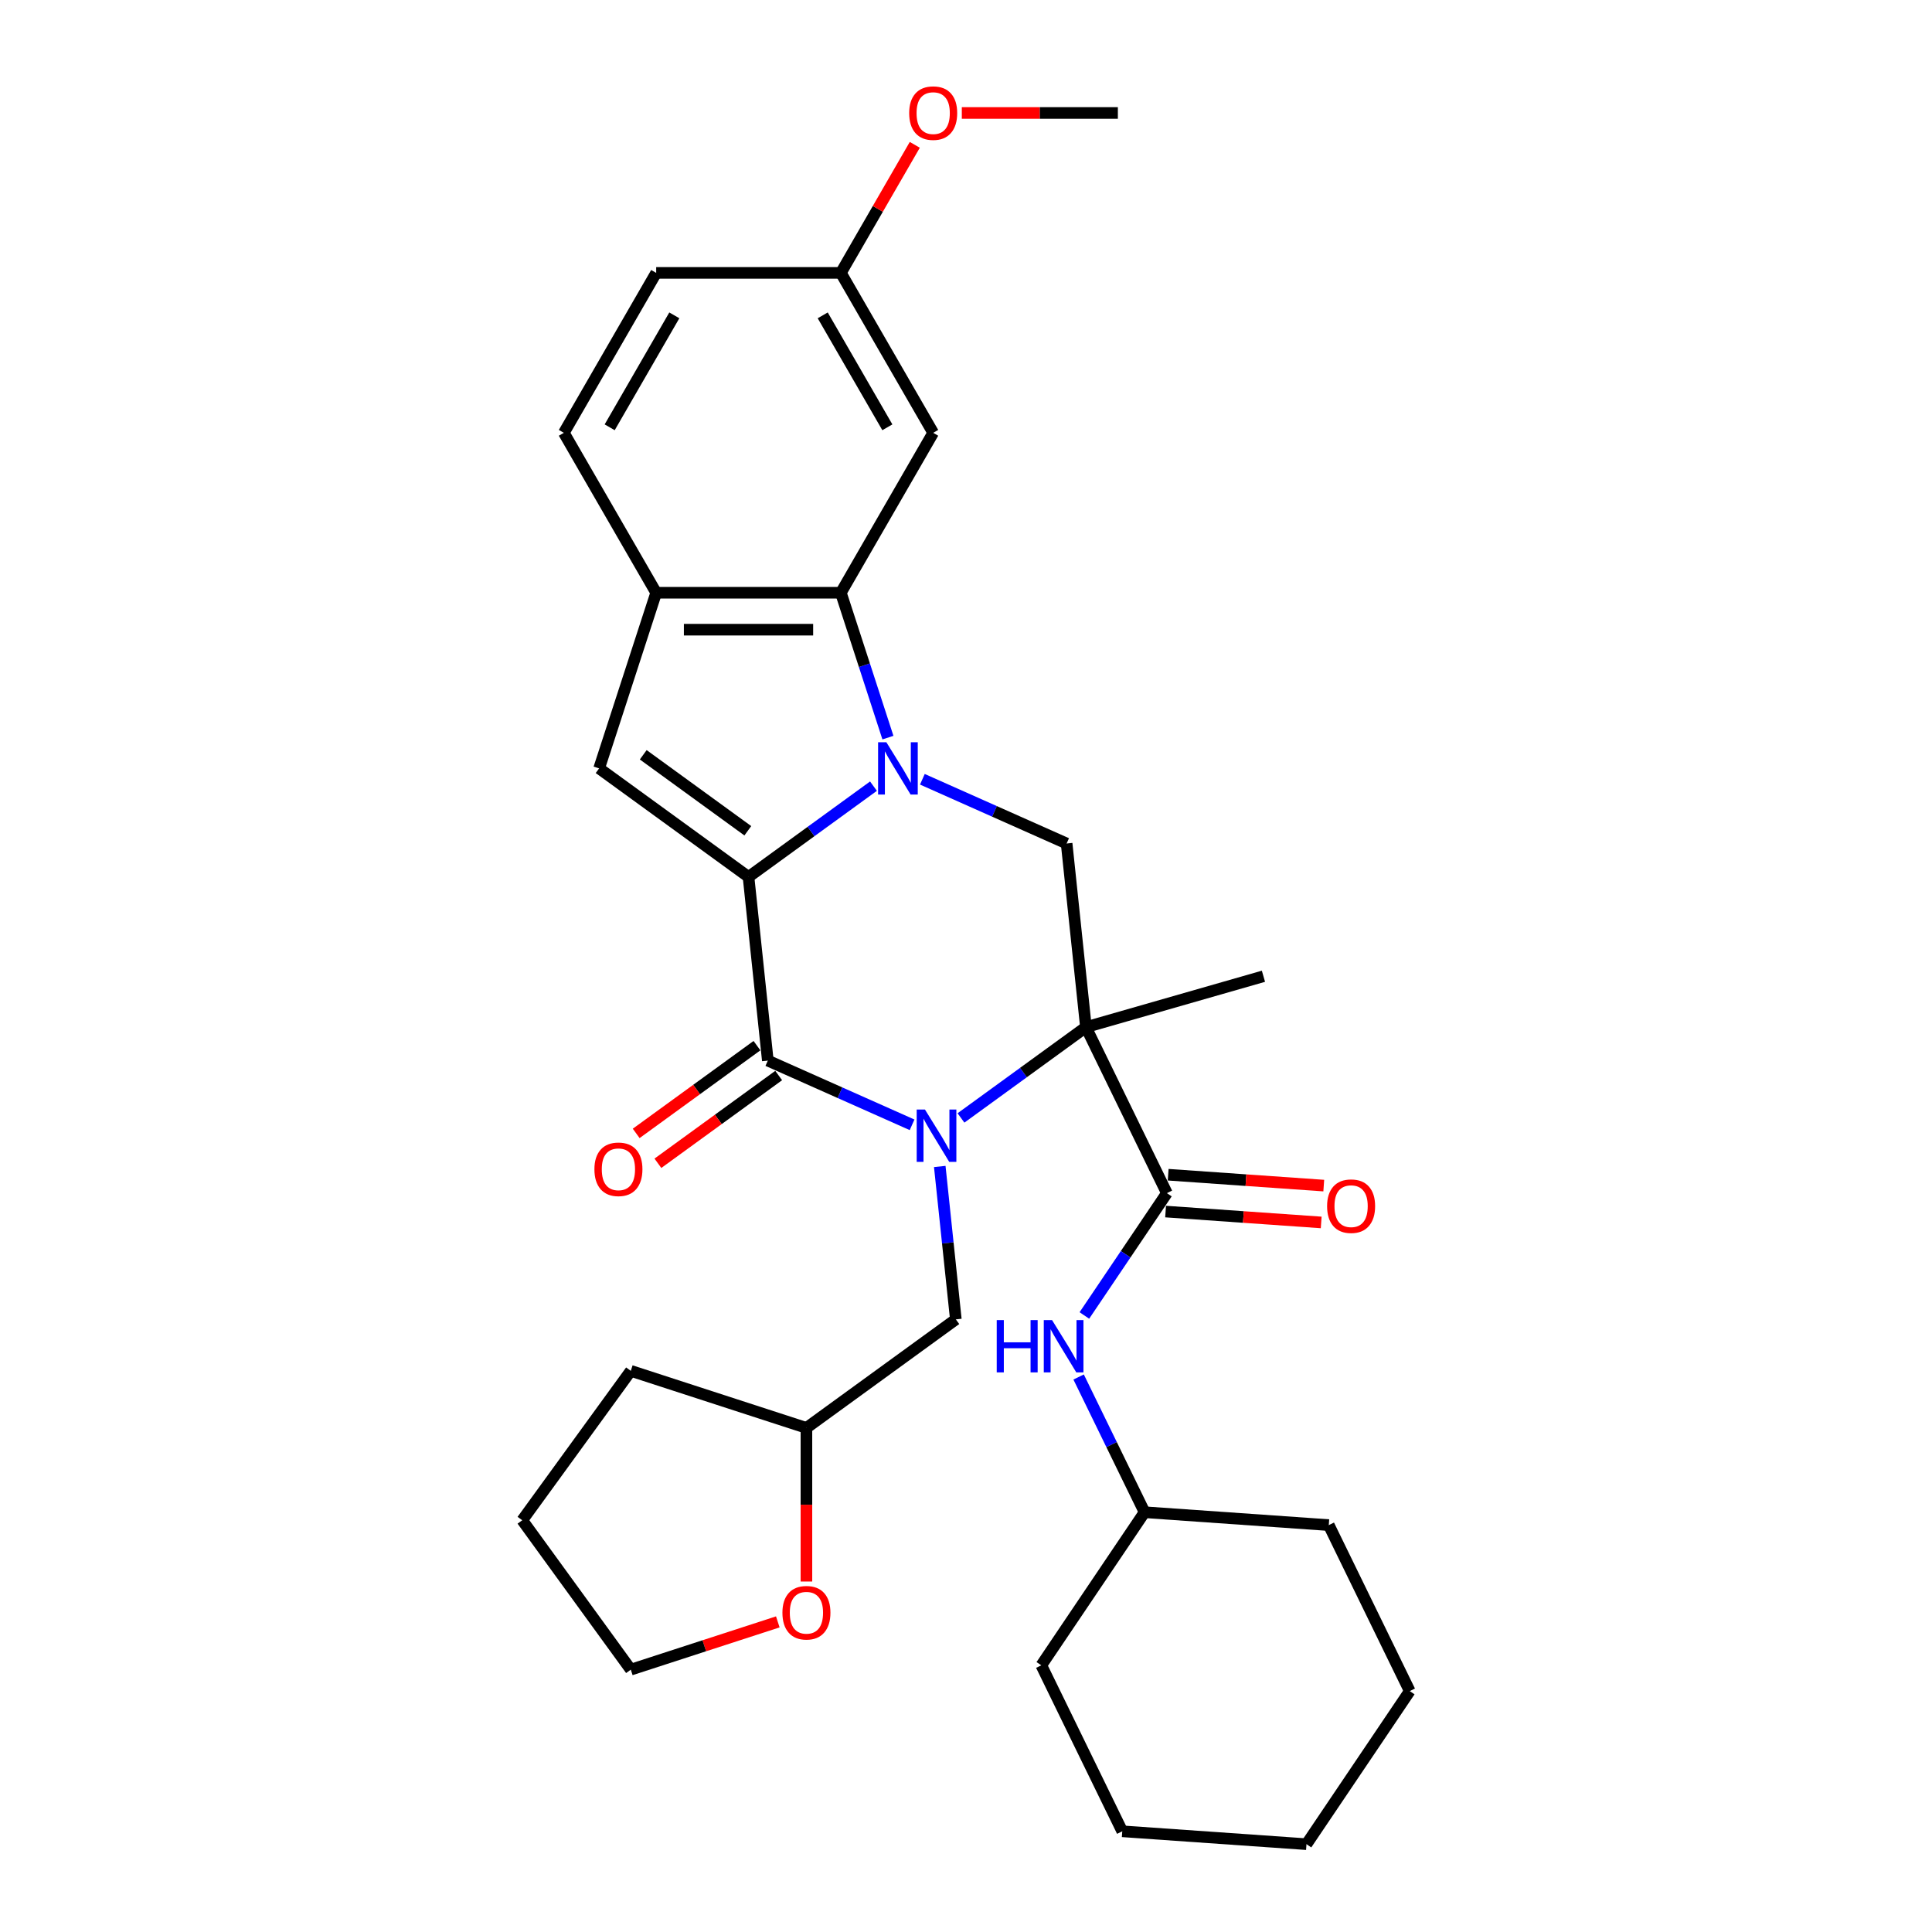 <?xml version='1.0' encoding='iso-8859-1'?>
<svg version='1.1' baseProfile='full'
              xmlns='http://www.w3.org/2000/svg'
                      xmlns:rdkit='http://www.rdkit.org/xml'
                      xmlns:xlink='http://www.w3.org/1999/xlink'
                  xml:space='preserve'
width='1000px' height='1000px' viewBox='0 0 1000 1000'>
<!-- END OF HEADER -->
<rect style='opacity:1.0;fill:#FFFFFF;stroke:none' width='1000' height='1000' x='0' y='0'> </rect>
<path class='bond-1' d='M 452.108,406.91 L 419.77,430.405' style='fill:none;fill-rule:evenodd;stroke:#0000FF;stroke-width:6px;stroke-linecap:butt;stroke-linejoin:miter;stroke-opacity:1' />
<path class='bond-1' d='M 419.77,430.405 L 387.433,453.899' style='fill:none;fill-rule:evenodd;stroke:#000000;stroke-width:6px;stroke-linecap:butt;stroke-linejoin:miter;stroke-opacity:1' />
<path class='bond-4' d='M 459.589,381.791 L 447.407,344.3' style='fill:none;fill-rule:evenodd;stroke:#0000FF;stroke-width:6px;stroke-linecap:butt;stroke-linejoin:miter;stroke-opacity:1' />
<path class='bond-4' d='M 447.407,344.3 L 435.226,306.808' style='fill:none;fill-rule:evenodd;stroke:#000000;stroke-width:6px;stroke-linecap:butt;stroke-linejoin:miter;stroke-opacity:1' />
<path class='bond-7' d='M 477.419,403.35 L 514.752,419.972' style='fill:none;fill-rule:evenodd;stroke:#0000FF;stroke-width:6px;stroke-linecap:butt;stroke-linejoin:miter;stroke-opacity:1' />
<path class='bond-7' d='M 514.752,419.972 L 552.085,436.593' style='fill:none;fill-rule:evenodd;stroke:#000000;stroke-width:6px;stroke-linecap:butt;stroke-linejoin:miter;stroke-opacity:1' />
<path class='bond-0' d='M 497.401,578.644 L 529.739,555.15' style='fill:none;fill-rule:evenodd;stroke:#0000FF;stroke-width:6px;stroke-linecap:butt;stroke-linejoin:miter;stroke-opacity:1' />
<path class='bond-0' d='M 529.739,555.15 L 562.076,531.655' style='fill:none;fill-rule:evenodd;stroke:#000000;stroke-width:6px;stroke-linecap:butt;stroke-linejoin:miter;stroke-opacity:1' />
<path class='bond-11' d='M 486.42,603.763 L 490.579,643.332' style='fill:none;fill-rule:evenodd;stroke:#0000FF;stroke-width:6px;stroke-linecap:butt;stroke-linejoin:miter;stroke-opacity:1' />
<path class='bond-11' d='M 490.579,643.332 L 494.737,682.901' style='fill:none;fill-rule:evenodd;stroke:#000000;stroke-width:6px;stroke-linecap:butt;stroke-linejoin:miter;stroke-opacity:1' />
<path class='bond-32' d='M 472.09,582.204 L 434.757,565.583' style='fill:none;fill-rule:evenodd;stroke:#0000FF;stroke-width:6px;stroke-linecap:butt;stroke-linejoin:miter;stroke-opacity:1' />
<path class='bond-32' d='M 434.757,565.583 L 397.424,548.961' style='fill:none;fill-rule:evenodd;stroke:#000000;stroke-width:6px;stroke-linecap:butt;stroke-linejoin:miter;stroke-opacity:1' />
<path class='bond-3' d='M 387.433,453.899 L 397.424,548.961' style='fill:none;fill-rule:evenodd;stroke:#000000;stroke-width:6px;stroke-linecap:butt;stroke-linejoin:miter;stroke-opacity:1' />
<path class='bond-5' d='M 387.433,453.899 L 310.103,397.715' style='fill:none;fill-rule:evenodd;stroke:#000000;stroke-width:6px;stroke-linecap:butt;stroke-linejoin:miter;stroke-opacity:1' />
<path class='bond-5' d='M 387.07,430.005 L 332.939,390.677' style='fill:none;fill-rule:evenodd;stroke:#000000;stroke-width:6px;stroke-linecap:butt;stroke-linejoin:miter;stroke-opacity:1' />
<path class='bond-2' d='M 562.076,531.655 L 552.085,436.593' style='fill:none;fill-rule:evenodd;stroke:#000000;stroke-width:6px;stroke-linecap:butt;stroke-linejoin:miter;stroke-opacity:1' />
<path class='bond-6' d='M 562.076,531.655 L 603.978,617.567' style='fill:none;fill-rule:evenodd;stroke:#000000;stroke-width:6px;stroke-linecap:butt;stroke-linejoin:miter;stroke-opacity:1' />
<path class='bond-16' d='M 562.076,531.655 L 653.959,505.308' style='fill:none;fill-rule:evenodd;stroke:#000000;stroke-width:6px;stroke-linecap:butt;stroke-linejoin:miter;stroke-opacity:1' />
<path class='bond-12' d='M 391.806,541.228 L 360.549,563.938' style='fill:none;fill-rule:evenodd;stroke:#000000;stroke-width:6px;stroke-linecap:butt;stroke-linejoin:miter;stroke-opacity:1' />
<path class='bond-12' d='M 360.549,563.938 L 329.291,586.647' style='fill:none;fill-rule:evenodd;stroke:#FF0000;stroke-width:6px;stroke-linecap:butt;stroke-linejoin:miter;stroke-opacity:1' />
<path class='bond-12' d='M 403.043,556.694 L 371.785,579.404' style='fill:none;fill-rule:evenodd;stroke:#000000;stroke-width:6px;stroke-linecap:butt;stroke-linejoin:miter;stroke-opacity:1' />
<path class='bond-12' d='M 371.785,579.404 L 340.528,602.113' style='fill:none;fill-rule:evenodd;stroke:#FF0000;stroke-width:6px;stroke-linecap:butt;stroke-linejoin:miter;stroke-opacity:1' />
<path class='bond-8' d='M 435.226,306.808 L 339.64,306.808' style='fill:none;fill-rule:evenodd;stroke:#000000;stroke-width:6px;stroke-linecap:butt;stroke-linejoin:miter;stroke-opacity:1' />
<path class='bond-8' d='M 420.888,325.925 L 353.978,325.925' style='fill:none;fill-rule:evenodd;stroke:#000000;stroke-width:6px;stroke-linecap:butt;stroke-linejoin:miter;stroke-opacity:1' />
<path class='bond-10' d='M 435.226,306.808 L 483.018,224.029' style='fill:none;fill-rule:evenodd;stroke:#000000;stroke-width:6px;stroke-linecap:butt;stroke-linejoin:miter;stroke-opacity:1' />
<path class='bond-31' d='M 310.103,397.715 L 339.64,306.808' style='fill:none;fill-rule:evenodd;stroke:#000000;stroke-width:6px;stroke-linecap:butt;stroke-linejoin:miter;stroke-opacity:1' />
<path class='bond-9' d='M 603.978,617.567 L 582.623,649.226' style='fill:none;fill-rule:evenodd;stroke:#000000;stroke-width:6px;stroke-linecap:butt;stroke-linejoin:miter;stroke-opacity:1' />
<path class='bond-9' d='M 582.623,649.226 L 561.269,680.886' style='fill:none;fill-rule:evenodd;stroke:#0000FF;stroke-width:6px;stroke-linecap:butt;stroke-linejoin:miter;stroke-opacity:1' />
<path class='bond-13' d='M 603.311,627.102 L 643.58,629.918' style='fill:none;fill-rule:evenodd;stroke:#000000;stroke-width:6px;stroke-linecap:butt;stroke-linejoin:miter;stroke-opacity:1' />
<path class='bond-13' d='M 643.58,629.918 L 683.848,632.734' style='fill:none;fill-rule:evenodd;stroke:#FF0000;stroke-width:6px;stroke-linecap:butt;stroke-linejoin:miter;stroke-opacity:1' />
<path class='bond-13' d='M 604.645,608.032 L 644.913,610.847' style='fill:none;fill-rule:evenodd;stroke:#000000;stroke-width:6px;stroke-linecap:butt;stroke-linejoin:miter;stroke-opacity:1' />
<path class='bond-13' d='M 644.913,610.847 L 685.182,613.663' style='fill:none;fill-rule:evenodd;stroke:#FF0000;stroke-width:6px;stroke-linecap:butt;stroke-linejoin:miter;stroke-opacity:1' />
<path class='bond-14' d='M 339.64,306.808 L 291.848,224.029' style='fill:none;fill-rule:evenodd;stroke:#000000;stroke-width:6px;stroke-linecap:butt;stroke-linejoin:miter;stroke-opacity:1' />
<path class='bond-19' d='M 558.294,712.735 L 575.362,747.729' style='fill:none;fill-rule:evenodd;stroke:#0000FF;stroke-width:6px;stroke-linecap:butt;stroke-linejoin:miter;stroke-opacity:1' />
<path class='bond-19' d='M 575.362,747.729 L 592.429,782.722' style='fill:none;fill-rule:evenodd;stroke:#000000;stroke-width:6px;stroke-linecap:butt;stroke-linejoin:miter;stroke-opacity:1' />
<path class='bond-17' d='M 483.018,224.029 L 435.226,141.249' style='fill:none;fill-rule:evenodd;stroke:#000000;stroke-width:6px;stroke-linecap:butt;stroke-linejoin:miter;stroke-opacity:1' />
<path class='bond-17' d='M 459.294,221.17 L 425.839,163.225' style='fill:none;fill-rule:evenodd;stroke:#000000;stroke-width:6px;stroke-linecap:butt;stroke-linejoin:miter;stroke-opacity:1' />
<path class='bond-18' d='M 494.737,682.901 L 417.407,739.084' style='fill:none;fill-rule:evenodd;stroke:#000000;stroke-width:6px;stroke-linecap:butt;stroke-linejoin:miter;stroke-opacity:1' />
<path class='bond-33' d='M 291.848,224.029 L 339.64,141.249' style='fill:none;fill-rule:evenodd;stroke:#000000;stroke-width:6px;stroke-linecap:butt;stroke-linejoin:miter;stroke-opacity:1' />
<path class='bond-33' d='M 315.572,221.17 L 349.027,163.225' style='fill:none;fill-rule:evenodd;stroke:#000000;stroke-width:6px;stroke-linecap:butt;stroke-linejoin:miter;stroke-opacity:1' />
<path class='bond-15' d='M 417.407,818.592 L 417.407,778.838' style='fill:none;fill-rule:evenodd;stroke:#FF0000;stroke-width:6px;stroke-linecap:butt;stroke-linejoin:miter;stroke-opacity:1' />
<path class='bond-15' d='M 417.407,778.838 L 417.407,739.084' style='fill:none;fill-rule:evenodd;stroke:#000000;stroke-width:6px;stroke-linecap:butt;stroke-linejoin:miter;stroke-opacity:1' />
<path class='bond-22' d='M 402.591,839.484 L 364.546,851.845' style='fill:none;fill-rule:evenodd;stroke:#FF0000;stroke-width:6px;stroke-linecap:butt;stroke-linejoin:miter;stroke-opacity:1' />
<path class='bond-22' d='M 364.546,851.845 L 326.5,864.207' style='fill:none;fill-rule:evenodd;stroke:#000000;stroke-width:6px;stroke-linecap:butt;stroke-linejoin:miter;stroke-opacity:1' />
<path class='bond-20' d='M 435.226,141.249 L 339.64,141.249' style='fill:none;fill-rule:evenodd;stroke:#000000;stroke-width:6px;stroke-linecap:butt;stroke-linejoin:miter;stroke-opacity:1' />
<path class='bond-21' d='M 435.226,141.249 L 454.359,108.109' style='fill:none;fill-rule:evenodd;stroke:#000000;stroke-width:6px;stroke-linecap:butt;stroke-linejoin:miter;stroke-opacity:1' />
<path class='bond-21' d='M 454.359,108.109 L 473.493,74.968' style='fill:none;fill-rule:evenodd;stroke:#FF0000;stroke-width:6px;stroke-linecap:butt;stroke-linejoin:miter;stroke-opacity:1' />
<path class='bond-24' d='M 417.407,739.084 L 326.5,709.547' style='fill:none;fill-rule:evenodd;stroke:#000000;stroke-width:6px;stroke-linecap:butt;stroke-linejoin:miter;stroke-opacity:1' />
<path class='bond-25' d='M 592.429,782.722 L 538.979,861.966' style='fill:none;fill-rule:evenodd;stroke:#000000;stroke-width:6px;stroke-linecap:butt;stroke-linejoin:miter;stroke-opacity:1' />
<path class='bond-26' d='M 592.429,782.722 L 687.782,789.39' style='fill:none;fill-rule:evenodd;stroke:#000000;stroke-width:6px;stroke-linecap:butt;stroke-linejoin:miter;stroke-opacity:1' />
<path class='bond-23' d='M 497.834,58.47 L 538.219,58.47' style='fill:none;fill-rule:evenodd;stroke:#FF0000;stroke-width:6px;stroke-linecap:butt;stroke-linejoin:miter;stroke-opacity:1' />
<path class='bond-23' d='M 538.219,58.47 L 578.604,58.47' style='fill:none;fill-rule:evenodd;stroke:#000000;stroke-width:6px;stroke-linecap:butt;stroke-linejoin:miter;stroke-opacity:1' />
<path class='bond-34' d='M 326.5,864.207 L 270.316,786.877' style='fill:none;fill-rule:evenodd;stroke:#000000;stroke-width:6px;stroke-linecap:butt;stroke-linejoin:miter;stroke-opacity:1' />
<path class='bond-27' d='M 326.5,709.547 L 270.316,786.877' style='fill:none;fill-rule:evenodd;stroke:#000000;stroke-width:6px;stroke-linecap:butt;stroke-linejoin:miter;stroke-opacity:1' />
<path class='bond-28' d='M 538.979,861.966 L 580.88,947.878' style='fill:none;fill-rule:evenodd;stroke:#000000;stroke-width:6px;stroke-linecap:butt;stroke-linejoin:miter;stroke-opacity:1' />
<path class='bond-29' d='M 687.782,789.39 L 729.684,875.302' style='fill:none;fill-rule:evenodd;stroke:#000000;stroke-width:6px;stroke-linecap:butt;stroke-linejoin:miter;stroke-opacity:1' />
<path class='bond-35' d='M 580.88,947.878 L 676.233,954.545' style='fill:none;fill-rule:evenodd;stroke:#000000;stroke-width:6px;stroke-linecap:butt;stroke-linejoin:miter;stroke-opacity:1' />
<path class='bond-30' d='M 729.684,875.302 L 676.233,954.545' style='fill:none;fill-rule:evenodd;stroke:#000000;stroke-width:6px;stroke-linecap:butt;stroke-linejoin:miter;stroke-opacity:1' />
<path  class='atom-0' d='M 458.78 384.18
L 467.65 398.518
Q 468.529 399.933, 469.944 402.495
Q 471.359 405.056, 471.435 405.209
L 471.435 384.18
L 475.029 384.18
L 475.029 411.25
L 471.32 411.25
L 461.8 395.574
Q 460.691 393.739, 459.506 391.636
Q 458.359 389.533, 458.015 388.883
L 458.015 411.25
L 454.497 411.25
L 454.497 384.18
L 458.78 384.18
' fill='#0000FF'/>
<path  class='atom-1' d='M 478.762 574.304
L 487.633 588.642
Q 488.512 590.056, 489.927 592.618
Q 491.341 595.18, 491.418 595.333
L 491.418 574.304
L 495.012 574.304
L 495.012 601.374
L 491.303 601.374
L 481.783 585.698
Q 480.674 583.863, 479.489 581.76
Q 478.342 579.657, 477.998 579.007
L 477.998 601.374
L 474.48 601.374
L 474.48 574.304
L 478.762 574.304
' fill='#0000FF'/>
<path  class='atom-10' d='M 515.906 683.276
L 519.577 683.276
L 519.577 694.784
L 533.418 694.784
L 533.418 683.276
L 537.088 683.276
L 537.088 710.346
L 533.418 710.346
L 533.418 697.843
L 519.577 697.843
L 519.577 710.346
L 515.906 710.346
L 515.906 683.276
' fill='#0000FF'/>
<path  class='atom-10' d='M 544.544 683.276
L 553.414 697.614
Q 554.293 699.028, 555.708 701.59
Q 557.123 704.152, 557.199 704.305
L 557.199 683.276
L 560.793 683.276
L 560.793 710.346
L 557.085 710.346
L 547.564 694.67
Q 546.455 692.834, 545.27 690.731
Q 544.123 688.629, 543.779 687.979
L 543.779 710.346
L 540.261 710.346
L 540.261 683.276
L 544.544 683.276
' fill='#0000FF'/>
<path  class='atom-13' d='M 307.668 605.221
Q 307.668 598.721, 310.88 595.089
Q 314.091 591.457, 320.094 591.457
Q 326.097 591.457, 329.309 595.089
Q 332.52 598.721, 332.52 605.221
Q 332.52 611.797, 329.27 615.544
Q 326.02 619.253, 320.094 619.253
Q 314.13 619.253, 310.88 615.544
Q 307.668 611.835, 307.668 605.221
M 320.094 616.194
Q 324.223 616.194, 326.441 613.441
Q 328.697 610.65, 328.697 605.221
Q 328.697 599.906, 326.441 597.23
Q 324.223 594.515, 320.094 594.515
Q 315.965 594.515, 313.709 597.192
Q 311.491 599.868, 311.491 605.221
Q 311.491 610.688, 313.709 613.441
Q 315.965 616.194, 320.094 616.194
' fill='#FF0000'/>
<path  class='atom-14' d='M 686.904 624.311
Q 686.904 617.811, 690.116 614.179
Q 693.328 610.547, 699.331 610.547
Q 705.333 610.547, 708.545 614.179
Q 711.757 617.811, 711.757 624.311
Q 711.757 630.887, 708.507 634.634
Q 705.257 638.343, 699.331 638.343
Q 693.366 638.343, 690.116 634.634
Q 686.904 630.925, 686.904 624.311
M 699.331 635.284
Q 703.46 635.284, 705.677 632.531
Q 707.933 629.74, 707.933 624.311
Q 707.933 618.996, 705.677 616.32
Q 703.46 613.605, 699.331 613.605
Q 695.201 613.605, 692.945 616.282
Q 690.728 618.958, 690.728 624.311
Q 690.728 629.778, 692.945 632.531
Q 695.201 635.284, 699.331 635.284
' fill='#FF0000'/>
<path  class='atom-16' d='M 404.981 834.746
Q 404.981 828.246, 408.193 824.614
Q 411.404 820.982, 417.407 820.982
Q 423.41 820.982, 426.622 824.614
Q 429.833 828.246, 429.833 834.746
Q 429.833 841.323, 426.583 845.069
Q 423.333 848.778, 417.407 848.778
Q 411.443 848.778, 408.193 845.069
Q 404.981 841.361, 404.981 834.746
M 417.407 845.719
Q 421.536 845.719, 423.754 842.967
Q 426.01 840.175, 426.01 834.746
Q 426.01 829.432, 423.754 826.755
Q 421.536 824.041, 417.407 824.041
Q 413.278 824.041, 411.022 826.717
Q 408.804 829.393, 408.804 834.746
Q 408.804 840.214, 411.022 842.967
Q 413.278 845.719, 417.407 845.719
' fill='#FF0000'/>
<path  class='atom-22' d='M 470.592 58.547
Q 470.592 52.047, 473.804 48.414
Q 477.016 44.782, 483.018 44.782
Q 489.021 44.782, 492.233 48.414
Q 495.444 52.047, 495.444 58.547
Q 495.444 65.123, 492.195 68.87
Q 488.945 72.579, 483.018 72.579
Q 477.054 72.579, 473.804 68.87
Q 470.592 65.161, 470.592 58.547
M 483.018 69.52
Q 487.148 69.52, 489.365 66.767
Q 491.621 63.976, 491.621 58.547
Q 491.621 53.232, 489.365 50.556
Q 487.148 47.841, 483.018 47.841
Q 478.889 47.841, 476.633 50.517
Q 474.416 53.194, 474.416 58.547
Q 474.416 64.014, 476.633 66.767
Q 478.889 69.52, 483.018 69.52
' fill='#FF0000'/>
</svg>
